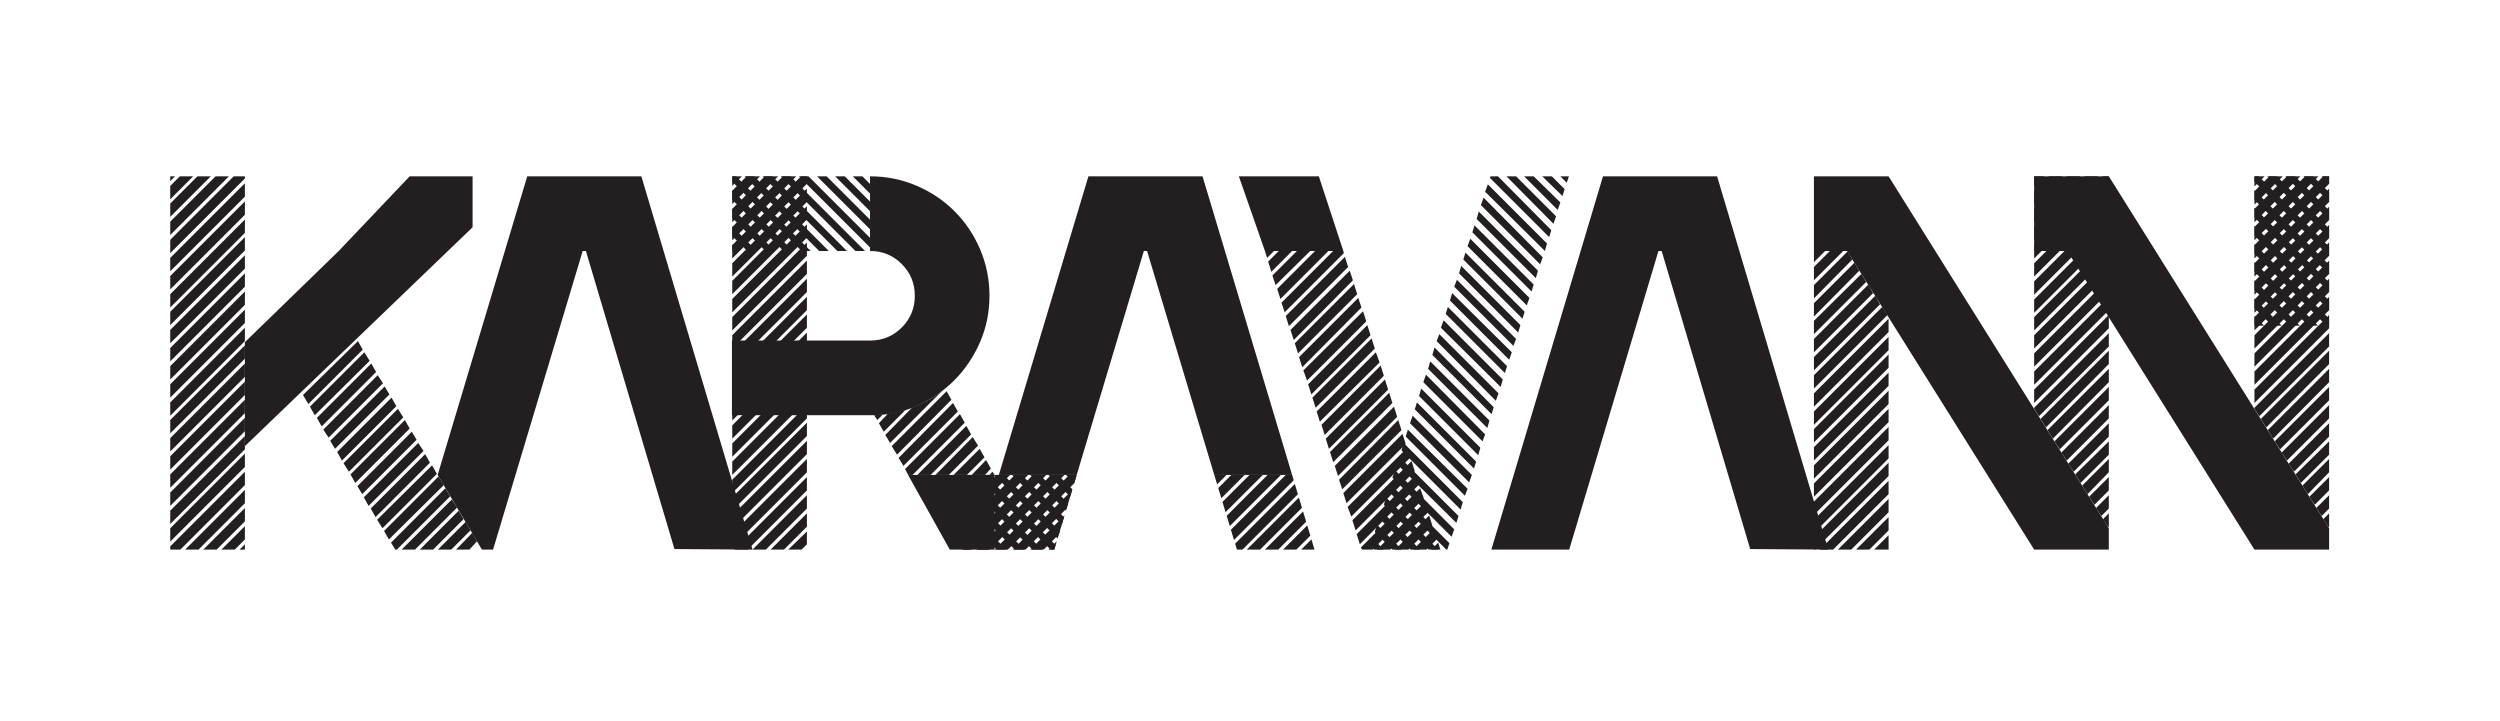 <?xml version="1.0" encoding="UTF-8"?>
<svg xmlns="http://www.w3.org/2000/svg" xmlns:xlink="http://www.w3.org/1999/xlink" width="858.898pt" height="247.728pt" viewBox="0 0 858.898 247.728" version="1.1">
<g id="surface1">
<path style=" stroke:none;fill-rule:nonzero;fill:rgb(13.73%,12.16%,12.549%);fill-opacity:1;" d="M 162.363 60.578 L 162.363 78.074 L 84.137 153.277 L 84.137 117.551 L 116.379 86.223 L 140.746 60.578 Z M 162.363 60.578 "/>
<path style=" stroke:none;fill-rule:nonzero;fill:rgb(13.73%,12.16%,12.549%);fill-opacity:1;" d="M 258.535 188.816 L 231.715 188.633 L 201.289 86.223 L 200.191 86.223 L 169.398 188.816 L 165.562 188.816 L 150.359 163.172 L 181.137 60.578 L 220.344 60.578 Z M 258.535 188.816 "/>
<path style=" stroke:none;fill-rule:nonzero;fill:rgb(13.73%,12.16%,12.549%);fill-opacity:1;" d="M 628.121 188.816 L 601.301 188.633 L 570.879 86.223 L 569.777 86.223 L 539.121 188.816 L 512.375 188.816 L 550.723 60.578 L 589.93 60.578 Z M 628.121 188.816 "/>
<path style=" stroke:none;fill-rule:nonzero;fill:rgb(13.73%,12.16%,12.549%);fill-opacity:1;" d="M 341.707 163.172 L 341.707 188.816 L 326.305 188.816 L 311.977 163.172 Z M 339.941 101.613 C 339.941 107.234 338.871 112.516 336.734 117.465 C 334.598 122.406 331.699 126.746 328.035 130.469 C 324.371 134.195 320.094 137.156 315.211 139.355 C 310.324 141.551 305.07 142.652 299.457 142.652 L 251.457 142.652 L 251.457 117.004 L 298.906 117.004 C 303.18 117.004 306.812 115.512 309.809 112.516 C 312.797 109.523 314.293 105.891 314.293 101.613 C 314.293 97.34 312.797 93.707 309.809 90.715 C 306.812 87.723 303.18 86.227 298.906 86.227 L 298.906 60.578 C 304.523 60.578 309.836 61.648 314.844 63.785 C 319.852 65.922 324.215 68.855 327.941 72.578 C 331.668 76.305 334.598 80.668 336.734 85.676 C 338.871 90.684 339.941 96 339.941 101.613 "/>
<path style=" stroke:none;fill-rule:nonzero;fill:rgb(13.73%,12.16%,12.549%);fill-opacity:1;" d="M 443.918 163.172 L 417.172 163.172 L 394.09 86.227 L 392.988 86.227 L 369.906 163.172 L 343.16 163.172 L 373.934 60.578 L 413.141 60.578 Z M 443.918 163.172 "/>
<path style=" stroke:none;fill-rule:nonzero;fill:rgb(13.73%,12.16%,12.549%);fill-opacity:1;" d="M 724.5 181.488 L 724.5 188.816 L 698.855 188.816 L 634.551 86.227 L 623.191 86.227 L 623.191 60.578 L 648.84 60.578 Z M 724.5 181.488 "/>
<path style=" stroke:none;fill-rule:nonzero;fill:rgb(13.73%,12.16%,12.549%);fill-opacity:1;" d="M 800.184 181.488 L 800.184 188.816 L 774.535 188.816 L 710.23 86.227 L 698.855 86.227 L 698.855 60.578 L 724.52 60.578 Z M 800.184 181.488 "/>
<path style=" stroke:none;fill-rule:nonzero;fill:rgb(13.73%,12.16%,12.549%);fill-opacity:1;" d="M 162.18 183.141 L 162.363 183.324 L 163.883 185.977 L 161.266 188.816 L 156.684 188.816 Z M 159.98 179.293 L 161.629 182.223 L 155.035 188.816 L 150.453 188.816 Z M 157.598 175.445 L 159.25 178.375 L 148.805 188.816 L 144.227 188.816 Z M 155.219 171.598 L 157.051 174.344 L 142.578 188.816 L 138 188.816 Z M 153.02 167.75 L 154.668 170.496 L 136.348 188.816 L 135.797 188.816 L 134.332 186.434 Z M 150.637 163.719 L 152.473 166.648 L 133.602 185.336 L 131.953 182.406 Z M 148.438 159.871 L 150.09 162.801 L 131.402 181.488 L 129.57 178.559 Z M 146.059 156.023 L 147.707 158.953 L 129.02 177.645 L 127.371 174.711 Z M 143.676 152.176 L 145.508 154.926 L 126.637 173.797 L 124.988 170.863 Z M 141.477 148.328 L 143.125 151.078 L 124.441 169.766 L 122.793 167.02 Z M 139.098 144.301 L 140.746 147.234 L 122.059 165.918 L 120.41 162.984 Z M 136.715 140.453 L 138.547 143.387 L 119.859 162.07 L 118.027 159.141 Z M 134.516 136.605 L 136.164 139.539 L 117.48 158.223 L 115.832 155.293 Z M 132.137 132.762 L 133.781 135.508 L 115.098 154.195 L 113.449 151.445 Z M 129.754 128.914 L 131.586 131.66 L 112.898 150.348 L 111.066 147.598 Z M 127.555 124.883 L 129.203 127.812 L 110.516 146.5 L 108.867 143.57 Z M 125.172 121.035 L 127.004 123.965 L 108.137 142.652 L 106.488 139.719 Z M 122.977 117.188 L 124.625 120.117 L 105.938 138.805 L 104.105 135.691 Z M 84.137 188.816 L 82.305 188.816 L 84.137 186.988 Z M 80.656 188.816 L 76.074 188.816 L 84.137 180.758 L 84.137 185.336 Z M 74.43 188.816 L 69.848 188.816 L 84.137 174.527 L 84.137 179.109 Z M 68.199 188.816 L 63.617 188.816 L 84.137 168.297 L 84.137 172.879 Z M 58.488 188.816 L 58.488 187.719 L 84.137 162.07 L 84.137 166.648 L 61.969 188.816 Z M 58.488 186.07 L 58.488 181.488 L 84.137 155.84 L 84.137 160.422 Z M 58.488 180.023 L 58.488 175.445 L 84.137 149.793 L 84.137 154.375 Z M 58.488 173.797 L 58.488 169.215 L 84.137 143.57 L 84.137 148.145 Z M 58.488 167.566 L 58.488 162.984 L 84.137 137.34 L 84.137 141.922 Z M 58.488 161.336 L 58.488 156.758 L 84.137 131.109 L 84.137 135.691 Z M 58.488 155.109 L 58.488 150.527 L 84.137 124.883 L 84.137 129.461 Z M 58.488 148.883 L 58.488 144.301 L 84.137 118.652 L 84.137 123.23 Z M 58.488 142.832 L 58.488 138.254 L 84.137 112.605 L 84.137 117.188 Z M 58.488 136.605 L 58.488 132.027 L 84.137 106.379 L 84.137 110.957 Z M 58.488 130.379 L 58.488 125.797 L 84.137 100.148 L 84.137 104.727 Z M 58.488 124.148 L 58.488 119.57 L 84.137 93.918 L 84.137 98.5 Z M 58.488 117.918 L 58.488 113.34 L 84.137 87.695 L 84.137 92.273 Z M 58.488 111.691 L 58.488 107.109 L 84.137 81.465 L 84.137 86.043 Z M 58.488 105.645 L 58.488 101.066 L 84.137 75.418 L 84.137 80 Z M 58.488 99.414 L 58.488 94.836 L 84.137 69.191 L 84.137 73.77 Z M 58.488 93.188 L 58.488 88.605 L 84.137 62.961 L 84.137 67.539 Z M 58.488 60.578 L 60.137 60.578 L 58.488 62.227 Z M 61.785 60.578 L 66.367 60.578 L 58.488 68.457 L 58.488 63.879 Z M 67.832 60.578 L 72.41 60.578 L 58.488 74.504 L 58.488 69.922 Z M 74.062 60.578 L 78.641 60.578 L 58.488 80.73 L 58.488 76.152 Z M 58.488 82.383 L 80.289 60.578 L 84.137 60.578 L 84.137 61.312 L 58.488 86.961 Z M 58.488 82.383 "/>
<path style=" stroke:none;fill-rule:nonzero;fill:rgb(13.73%,12.16%,12.549%);fill-opacity:1;" d="M 341.707 163.172 L 339.875 163.172 L 340.973 162.07 Z M 340.422 160.973 L 338.41 163.172 L 333.828 163.172 L 338.773 158.043 Z M 338.223 157.125 L 332.18 163.172 L 327.598 163.172 L 336.578 154.195 Z M 336.027 153.094 L 325.953 163.172 L 321.371 163.172 L 334.195 150.164 Z M 333.645 149.246 L 319.723 163.172 L 315.145 163.172 L 331.996 146.316 Z M 331.445 145.215 L 313.492 163.172 L 312.027 163.172 L 310.93 161.152 L 329.797 142.285 Z M 329.066 141.367 L 310.379 160.055 L 308.73 157.309 L 327.418 138.438 Z M 326.867 137.34 L 308.18 156.207 L 306.348 153.277 L 325.219 134.406 Z M 313.492 139.902 C 317.035 138.684 320.457 136.789 323.754 134.227 L 305.797 152.176 L 304.148 149.43 Z M 305.066 142.102 C 306.043 141.98 307.051 141.797 308.09 141.551 C 309.125 141.309 310.133 141.062 311.109 140.82 L 303.602 148.328 L 301.953 145.398 Z M 301.402 144.301 L 300.301 142.652 C 300.789 142.652 301.219 142.621 301.586 142.562 C 301.953 142.5 302.379 142.469 302.867 142.469 L 303.234 142.469 Z M 277.039 188.816 L 277.219 188.637 L 277.219 188.816 Z M 270.809 188.816 L 277.219 182.59 L 277.219 186.988 L 275.387 188.816 Z M 264.762 188.816 L 277.219 176.359 L 277.219 180.941 L 269.344 188.816 Z M 258.535 188.816 L 277.219 170.133 L 277.219 174.711 L 263.113 188.816 Z M 252.305 188.816 L 277.219 163.902 L 277.219 168.484 L 256.883 188.816 Z M 251.57 183.32 L 277.219 157.672 L 277.219 162.254 L 251.57 187.898 Z M 251.57 177.094 L 277.219 151.445 L 277.219 156.023 L 251.57 181.676 Z M 251.57 170.863 L 277.219 145.215 L 277.219 149.793 L 251.57 175.445 Z M 251.57 164.82 L 277.219 139.168 L 277.219 143.75 L 251.57 169.398 Z M 251.57 158.59 L 277.219 132.941 L 277.219 137.52 L 251.57 163.172 Z M 251.57 152.359 L 277.219 126.715 L 277.219 131.293 L 251.57 156.941 Z M 251.57 146.133 L 277.219 120.484 L 277.219 125.066 L 251.57 150.711 Z M 251.57 139.902 L 277.219 114.258 L 277.219 118.836 L 251.57 144.48 Z M 251.57 133.676 L 277.219 108.027 L 277.219 112.605 L 251.57 138.254 Z M 251.57 127.629 L 277.219 101.98 L 277.219 106.562 L 251.57 132.207 Z M 251.57 121.398 L 277.219 95.754 L 277.219 100.332 L 251.57 125.98 Z M 251.57 115.172 L 277.219 89.523 L 277.219 94.102 L 251.57 119.754 Z M 251.57 108.945 L 277.219 83.293 L 277.219 87.875 L 251.57 113.523 Z M 251.57 102.715 L 277.219 77.066 L 277.219 81.645 L 251.57 107.293 Z M 251.57 96.484 L 277.219 70.84 L 277.219 75.418 L 251.57 101.066 Z M 251.57 90.441 L 277.219 64.793 L 277.219 69.375 L 251.57 95.02 Z M 254.871 60.578 L 251.57 63.879 L 251.57 60.578 Z M 261.098 60.578 L 251.57 70.105 L 251.57 65.527 L 256.52 60.578 Z M 267.328 60.578 L 251.57 76.336 L 251.57 71.754 L 262.746 60.578 Z M 273.555 60.578 L 251.57 82.562 L 251.57 77.98 L 268.977 60.578 Z M 275.203 60.578 L 277.219 60.578 L 277.219 63.145 L 251.57 88.789 L 251.57 84.211 Z M 275.203 60.578 "/>
<path style=" stroke:none;fill-rule:nonzero;fill:rgb(13.73%,12.16%,12.549%);fill-opacity:1;" d="M 348.656 163.172 L 330.703 181.121 L 330.703 185.703 L 353.234 163.172 Z M 348.656 163.172 "/>
<path style=" stroke:none;fill-rule:nonzero;fill:rgb(13.73%,12.16%,12.549%);fill-opacity:1;" d="M 342.426 163.172 L 330.703 174.895 L 330.703 179.473 L 347.008 163.172 Z M 342.426 163.172 "/>
<path style=" stroke:none;fill-rule:nonzero;fill:rgb(13.73%,12.16%,12.549%);fill-opacity:1;" d="M 354.883 163.172 L 330.703 187.352 L 330.703 188.816 L 333.816 188.816 L 359.465 163.172 Z M 354.883 163.172 "/>
<path style=" stroke:none;fill-rule:nonzero;fill:rgb(13.73%,12.16%,12.549%);fill-opacity:1;" d="M 330.703 163.172 L 330.703 167.199 L 334.73 163.172 Z M 330.703 163.172 "/>
<path style=" stroke:none;fill-rule:nonzero;fill:rgb(13.73%,12.16%,12.549%);fill-opacity:1;" d="M 336.195 163.172 L 330.703 168.668 L 330.703 173.246 L 340.777 163.172 Z M 336.195 163.172 "/>
<path style=" stroke:none;fill-rule:nonzero;fill:rgb(13.73%,12.16%,12.549%);fill-opacity:1;" d="M 361.113 163.172 L 335.465 188.816 L 340.043 188.816 L 365.691 163.172 Z M 361.113 163.172 "/>
<path style=" stroke:none;fill-rule:nonzero;fill:rgb(13.73%,12.16%,12.549%);fill-opacity:1;" d="M 347.922 188.816 L 352.32 188.816 L 366.449 174.684 L 368.336 168.406 Z M 347.922 188.816 "/>
<path style=" stroke:none;fill-rule:nonzero;fill:rgb(13.73%,12.16%,12.549%);fill-opacity:1;" d="M 367.34 163.172 L 341.695 188.816 L 346.273 188.816 L 369.043 166.051 L 369.906 163.172 Z M 367.34 163.172 "/>
<path style=" stroke:none;fill-rule:nonzero;fill:rgb(13.73%,12.16%,12.549%);fill-opacity:1;" d="M 353.969 188.816 L 358.547 188.816 L 363.781 183.582 L 365.746 177.039 Z M 353.969 188.816 "/>
<path style=" stroke:none;fill-rule:nonzero;fill:rgb(13.73%,12.16%,12.549%);fill-opacity:1;" d="M 417.176 163.172 L 418.152 166.402 L 421.383 163.172 Z M 417.176 163.172 "/>
<path style=" stroke:none;fill-rule:nonzero;fill:rgb(13.73%,12.16%,12.549%);fill-opacity:1;" d="M 423.035 163.172 L 418.539 167.668 L 419.605 171.18 L 427.613 163.172 Z M 423.035 163.172 "/>
<path style=" stroke:none;fill-rule:nonzero;fill:rgb(13.73%,12.16%,12.549%);fill-opacity:1;" d="M 444.848 166.27 L 424.34 186.781 L 424.957 188.816 L 426.879 188.816 L 445.906 169.793 Z M 444.848 166.27 "/>
<path style=" stroke:none;fill-rule:nonzero;fill:rgb(13.73%,12.16%,12.549%);fill-opacity:1;" d="M 435.488 163.172 L 421.438 177.223 L 422.504 180.734 L 440.07 163.172 Z M 435.488 163.172 "/>
<path style=" stroke:none;fill-rule:nonzero;fill:rgb(13.73%,12.16%,12.549%);fill-opacity:1;" d="M 429.262 163.172 L 419.988 172.445 L 421.055 175.957 L 433.844 163.172 Z M 429.262 163.172 "/>
<path style=" stroke:none;fill-rule:nonzero;fill:rgb(13.73%,12.16%,12.549%);fill-opacity:1;" d="M 446.242 170.922 L 428.348 188.816 L 432.926 188.816 L 447.301 174.441 Z M 446.242 170.922 "/>
<path style=" stroke:none;fill-rule:nonzero;fill:rgb(13.73%,12.16%,12.549%);fill-opacity:1;" d="M 451.613 188.816 L 450.555 185.293 L 447.031 188.816 Z M 451.613 188.816 "/>
<path style=" stroke:none;fill-rule:nonzero;fill:rgb(13.73%,12.16%,12.549%);fill-opacity:1;" d="M 443.918 163.172 L 441.719 163.172 L 422.887 182 L 423.953 185.516 L 444.469 165.004 Z M 443.918 163.172 "/>
<path style=" stroke:none;fill-rule:nonzero;fill:rgb(13.73%,12.16%,12.549%);fill-opacity:1;" d="M 439.156 188.816 L 448.738 179.234 L 447.68 175.711 L 434.574 188.816 Z M 439.156 188.816 "/>
<path style=" stroke:none;fill-rule:nonzero;fill:rgb(13.73%,12.16%,12.549%);fill-opacity:1;" d="M 445.383 188.816 L 450.176 184.027 L 449.117 180.504 L 440.805 188.816 Z M 445.383 188.816 "/>
<path style=" stroke:none;fill-rule:nonzero;fill:rgb(13.73%,12.16%,12.549%);fill-opacity:1;" d="M 360.195 188.816 L 362.211 188.816 L 363.074 185.941 Z M 360.195 188.816 "/>
<path style=" stroke:none;fill-rule:nonzero;fill:rgb(13.73%,12.16%,12.549%);fill-opacity:1;" d="M 724.316 181.121 L 722.484 178.375 L 724.504 176.363 L 724.504 180.941 Z M 721.938 177.277 L 720.105 174.527 L 724.504 170.133 L 724.504 174.711 Z M 719.555 173.426 L 717.723 170.68 L 724.504 163.902 L 724.504 168.484 Z M 717.176 169.766 L 715.34 166.832 L 724.504 157.672 L 724.504 162.254 Z M 714.793 165.918 L 712.961 162.984 L 724.504 151.629 L 724.504 156.207 Z M 712.41 162.07 L 710.578 159.324 L 724.504 145.398 L 724.504 149.98 Z M 710.027 158.223 L 708.195 155.477 L 724.504 139.168 L 724.504 143.75 Z M 707.645 154.375 L 705.812 151.629 L 724.504 132.941 L 724.504 137.523 Z M 705.266 150.711 L 703.434 147.781 L 724.504 126.715 L 724.504 131.293 Z M 702.883 146.863 L 701.051 143.934 L 724.504 120.484 L 724.504 125.066 Z M 698.852 140.453 L 698.852 140.086 L 724.504 114.441 L 724.504 119.02 L 700.5 143.016 Z M 698.852 138.438 L 698.852 133.855 L 724.504 108.211 L 724.504 112.793 Z M 698.852 132.207 L 698.852 127.629 L 724.504 101.98 L 724.504 106.562 Z M 698.852 125.977 L 698.852 121.402 L 724.504 95.754 L 724.504 100.332 Z M 698.852 119.754 L 698.852 115.172 L 724.504 89.523 L 724.504 94.102 Z M 698.852 113.523 L 698.852 108.945 L 724.504 83.293 L 724.504 87.875 Z M 698.852 107.477 L 698.852 102.898 L 724.504 77.25 L 724.504 81.828 Z M 698.852 101.25 L 698.852 96.668 L 724.504 71.023 L 724.504 75.598 Z M 698.852 95.02 L 698.852 90.441 L 724.504 64.793 L 724.504 69.375 Z M 698.852 60.578 L 702.336 60.578 L 698.852 64.059 Z M 703.984 60.578 L 708.562 60.578 L 698.852 70.285 L 698.852 65.707 Z M 710.027 60.578 L 714.609 60.578 L 698.852 76.332 L 698.852 71.754 Z M 716.258 60.578 L 720.836 60.578 L 698.852 82.562 L 698.852 77.98 Z M 722.484 60.578 L 724.504 60.578 L 724.504 63.145 L 698.852 88.789 L 698.852 84.211 Z M 648.84 188.816 L 643.895 188.816 L 648.84 183.871 Z M 642.246 188.816 L 637.664 188.816 L 648.84 177.645 L 648.84 182.223 Z M 636.016 188.816 L 631.438 188.816 L 648.84 171.414 L 648.84 175.992 Z M 629.789 188.816 L 625.207 188.816 L 648.84 165.184 L 648.84 169.766 Z M 623.191 188.816 L 623.191 184.605 L 648.84 158.953 L 648.84 163.535 L 623.559 188.816 Z M 623.191 183.141 L 623.191 178.559 L 648.84 152.91 L 648.84 157.488 Z M 623.191 176.91 L 623.191 172.332 L 648.84 146.68 L 648.84 151.262 Z M 623.191 170.68 L 623.191 166.102 L 648.84 140.453 L 648.84 145.035 Z M 623.191 164.453 L 623.191 159.871 L 648.84 134.227 L 648.84 138.805 Z M 623.191 158.223 L 623.191 153.641 L 648.84 127.996 L 648.84 132.574 Z M 623.191 151.996 L 623.191 147.414 L 648.84 121.766 L 648.84 126.348 Z M 623.191 145.949 L 623.191 141.367 L 648.84 115.723 L 648.84 120.301 Z M 623.191 139.719 L 623.191 135.137 L 648.84 109.492 L 648.84 114.07 Z M 646.641 105.461 L 648.473 108.211 L 623.191 133.492 L 623.191 128.914 Z M 644.258 101.613 L 645.91 104.547 L 623.191 127.262 L 623.191 122.684 Z M 641.879 97.766 L 643.527 100.699 L 623.191 121.035 L 623.191 116.453 Z M 639.496 94.102 L 641.145 96.852 L 623.191 114.805 L 623.191 110.227 Z M 637.113 90.254 L 638.766 93.008 L 623.191 108.758 L 623.191 104.18 Z M 634.734 86.41 L 636.383 89.16 L 623.191 102.531 L 623.191 97.949 Z M 623.191 86.223 L 627.039 86.223 L 623.191 90.074 Z M 628.688 86.223 L 633.27 86.223 L 623.191 96.301 L 623.191 91.723 Z M 628.688 86.223 "/>
<path style=" stroke:none;fill-rule:nonzero;fill:rgb(13.73%,12.16%,12.549%);fill-opacity:1;" d="M 799.996 181.121 L 798.168 178.375 L 800.184 176.363 L 800.184 180.941 Z M 797.617 177.277 L 795.785 174.527 L 800.184 170.133 L 800.184 174.711 Z M 795.234 173.426 L 793.402 170.68 L 800.184 163.902 L 800.184 168.484 Z M 792.855 169.766 L 791.02 166.832 L 800.184 157.672 L 800.184 162.254 Z M 790.473 165.918 L 788.641 162.984 L 800.184 151.629 L 800.184 156.207 Z M 788.09 162.07 L 786.258 159.324 L 800.184 145.398 L 800.184 149.98 Z M 785.711 158.223 L 783.875 155.477 L 800.184 139.168 L 800.184 143.75 Z M 783.328 154.375 L 781.496 151.629 L 800.184 132.941 L 800.184 137.523 Z M 780.945 150.711 L 779.113 147.781 L 800.184 126.715 L 800.184 131.293 Z M 778.562 146.863 L 776.73 143.934 L 800.184 120.484 L 800.184 125.066 Z M 774.535 140.453 L 774.535 140.086 L 800.184 114.441 L 800.184 119.02 L 776.18 143.016 Z M 774.535 138.438 L 774.535 133.855 L 800.184 108.211 L 800.184 112.793 Z M 774.535 132.207 L 774.535 127.629 L 800.184 101.98 L 800.184 106.562 Z M 774.535 125.977 L 774.535 121.402 L 800.184 95.754 L 800.184 100.332 Z M 774.535 119.754 L 774.535 115.172 L 800.184 89.523 L 800.184 94.102 Z M 774.535 113.523 L 774.535 108.945 L 800.184 83.293 L 800.184 87.875 Z M 774.535 107.477 L 774.535 102.898 L 800.184 77.25 L 800.184 81.828 Z M 774.535 101.25 L 774.535 96.668 L 800.184 71.023 L 800.184 75.598 Z M 774.535 95.02 L 774.535 90.441 L 800.184 64.793 L 800.184 69.375 Z M 774.535 60.578 L 778.016 60.578 L 774.535 64.059 Z M 779.664 60.578 L 784.242 60.578 L 774.535 70.285 L 774.535 65.707 Z M 785.711 60.578 L 790.289 60.578 L 774.535 76.332 L 774.535 71.754 Z M 791.938 60.578 L 796.516 60.578 L 774.535 82.562 L 774.535 77.98 Z M 798.168 60.578 L 800.184 60.578 L 800.184 63.145 L 774.535 88.789 L 774.535 84.211 Z M 798.168 60.578 "/>
<path style=" stroke:none;fill-rule:nonzero;fill:rgb(13.73%,12.16%,12.549%);fill-opacity:1;" d="M 491.738 188.816 L 494.121 186.434 L 494.855 188.816 Z M 492.473 181.855 L 493.57 185.336 L 490.094 188.816 L 485.512 188.816 Z M 491.008 177.094 L 492.105 180.574 L 483.863 188.816 L 479.281 188.816 Z M 489.543 172.516 L 490.641 175.992 L 477.633 188.816 L 473.055 188.816 Z M 487.895 167.75 L 489.176 171.23 L 471.59 188.816 L 467.926 188.816 L 467.559 188.082 Z M 486.426 163.172 L 487.527 166.465 L 467.191 186.988 L 466.094 183.504 Z M 484.961 158.406 L 486.059 161.887 L 465.727 182.223 L 464.629 178.742 Z M 483.496 153.828 L 484.594 157.125 L 464.258 177.457 L 462.98 174.16 Z M 481.848 149.062 L 482.945 152.547 L 462.613 172.879 L 461.512 169.398 Z M 480.383 144.301 L 481.48 147.781 L 461.145 168.113 L 460.047 164.82 Z M 478.918 139.719 L 480.016 143.203 L 459.68 163.535 L 458.582 160.055 Z M 477.266 134.957 L 478.367 138.438 L 458.031 158.773 L 456.934 155.293 Z M 475.801 130.379 L 476.902 133.855 L 456.566 154.195 L 455.465 150.711 Z M 474.336 125.613 L 475.434 129.094 L 455.102 149.43 L 454 145.949 Z M 472.688 121.035 L 473.969 124.512 L 453.449 144.852 L 452.352 141.367 Z M 471.223 116.27 L 472.32 119.754 L 451.984 140.086 L 450.887 136.609 Z M 469.758 111.691 L 470.855 115.172 L 450.52 135.508 L 449.422 132.027 Z M 468.293 106.926 L 469.391 110.41 L 449.055 130.742 L 447.773 127.262 Z M 466.641 102.348 L 467.742 105.645 L 447.406 126.164 L 446.305 122.684 Z M 465.176 97.586 L 466.273 101.066 L 445.941 121.402 L 444.84 117.918 Z M 463.711 93.008 L 464.809 96.301 L 444.477 116.824 L 443.375 113.34 Z M 462.062 88.242 L 463.16 91.723 L 442.824 112.059 L 441.727 108.574 Z M 461.512 86.223 L 461.695 86.961 L 441.359 107.293 L 440.262 103.996 L 458.031 86.223 Z M 451.805 86.223 L 456.383 86.223 L 439.895 102.715 L 438.797 99.234 Z M 445.574 86.223 L 450.152 86.223 L 438.246 97.949 L 437.145 94.656 Z M 439.348 86.223 L 443.926 86.223 L 436.781 93.371 L 435.68 89.891 Z M 434.582 86.223 L 437.695 86.223 L 435.316 88.609 Z M 434.582 86.223 "/>
<path style=" stroke:none;fill-rule:nonzero;fill:rgb(13.73%,12.16%,12.549%);fill-opacity:1;" d="M 536.074 60.578 L 539.004 60.578 L 538.273 62.777 Z M 529.848 60.578 L 533.145 60.578 L 537.539 64.973 L 536.809 67.355 Z M 523.617 60.578 L 526.914 60.578 L 536.074 69.555 L 535.16 72.121 Z M 517.57 60.578 L 520.867 60.578 L 534.609 74.316 L 533.691 76.883 Z M 512.074 60.578 L 514.641 60.578 L 532.961 79.082 L 532.227 81.465 L 511.891 61.125 Z M 510.242 65.891 L 511.156 63.328 L 531.492 83.66 L 530.762 86.223 Z M 508.777 70.473 L 509.691 67.91 L 530.027 88.426 L 529.113 90.805 Z M 507.312 75.234 L 508.047 72.668 L 528.379 93.008 L 527.645 95.566 Z M 505.848 79.816 L 506.578 77.434 L 526.914 97.766 L 526.18 100.148 Z M 504.199 84.578 L 505.113 82.012 L 525.449 102.348 L 524.531 104.914 Z M 502.734 89.16 L 503.465 86.777 L 523.801 107.109 L 523.066 109.492 Z M 501.266 93.918 L 502 91.355 L 522.336 111.691 L 521.602 114.258 Z M 499.617 98.5 L 500.531 96.121 L 520.867 116.453 L 519.953 118.836 Z M 498.152 103.262 L 498.887 100.699 L 519.402 121.035 L 518.484 123.598 Z M 496.688 107.844 L 497.422 105.461 L 517.754 125.797 L 517.02 128.18 Z M 495.039 112.605 L 495.953 110.039 L 516.289 130.379 L 515.555 132.941 Z M 493.57 117.188 L 494.488 114.805 L 514.824 135.137 L 513.906 137.703 Z M 492.105 121.949 L 492.84 119.383 L 513.176 139.902 L 512.441 142.285 Z M 490.641 126.715 L 491.371 124.148 L 511.707 144.48 L 510.977 147.047 Z M 488.992 131.293 L 489.906 128.73 L 510.242 149.246 L 509.328 151.629 Z M 487.527 136.055 L 488.262 133.492 L 508.594 153.828 L 507.859 156.391 Z M 486.059 140.637 L 486.797 138.254 L 507.129 158.59 L 506.395 160.973 Z M 484.41 145.398 L 485.328 142.832 L 505.664 163.172 L 504.746 165.738 Z M 482.945 149.98 L 483.68 147.598 L 504.199 167.934 L 503.281 170.316 Z M 481.48 154.742 L 482.215 152.176 L 502.547 172.512 L 501.816 175.078 Z M 479.832 159.324 L 480.746 156.941 L 501.082 177.273 L 500.352 179.656 Z M 478.367 164.086 L 479.281 161.52 L 499.617 181.855 L 498.703 184.422 Z M 476.902 168.668 L 477.633 166.285 L 497.969 186.617 L 497.234 188.816 L 496.871 188.816 Z M 475.434 173.426 L 476.168 170.863 L 494.121 188.816 L 490.824 188.816 Z M 473.785 178.008 L 474.703 175.629 L 487.895 188.816 L 484.594 188.816 Z M 472.32 182.77 L 473.055 180.207 L 481.664 188.816 L 478.367 188.816 Z M 470.855 187.535 L 471.59 184.969 L 475.434 188.816 L 472.137 188.816 Z M 470.855 187.535 "/>
<path style=" stroke:none;fill-rule:nonzero;fill:rgb(13.73%,12.16%,12.549%);fill-opacity:1;" d="M 253.77 86.227 L 251.57 84.023 L 251.57 86.227 Z M 253.77 86.227 "/>
<path style=" stroke:none;fill-rule:nonzero;fill:rgb(13.73%,12.16%,12.549%);fill-opacity:1;" d="M 256.703 86.227 L 260 86.227 L 251.57 77.797 L 251.57 81.094 Z M 256.703 86.227 "/>
<path style=" stroke:none;fill-rule:nonzero;fill:rgb(13.73%,12.16%,12.549%);fill-opacity:1;" d="M 296.273 60.578 L 292.973 60.578 L 299.02 66.625 L 299.02 63.328 Z M 296.273 60.578 "/>
<path style=" stroke:none;fill-rule:nonzero;fill:rgb(13.73%,12.16%,12.549%);fill-opacity:1;" d="M 275.387 86.227 L 278.504 86.227 L 252.855 60.578 L 251.57 60.578 L 251.57 62.41 Z M 275.387 86.227 "/>
<path style=" stroke:none;fill-rule:nonzero;fill:rgb(13.73%,12.16%,12.549%);fill-opacity:1;" d="M 262.93 86.227 L 266.23 86.227 L 251.57 71.57 L 251.57 74.867 Z M 262.93 86.227 "/>
<path style=" stroke:none;fill-rule:nonzero;fill:rgb(13.73%,12.16%,12.549%);fill-opacity:1;" d="M 269.16 86.227 L 272.457 86.227 L 251.57 65.34 L 251.57 68.637 Z M 269.16 86.227 "/>
<path style=" stroke:none;fill-rule:nonzero;fill:rgb(13.73%,12.16%,12.549%);fill-opacity:1;" d="M 284.73 86.227 L 259.082 60.578 L 255.785 60.578 L 281.434 86.227 Z M 284.73 86.227 "/>
<path style=" stroke:none;fill-rule:nonzero;fill:rgb(13.73%,12.16%,12.549%);fill-opacity:1;" d="M 286.93 60.578 L 299.02 72.668 L 299.02 69.375 L 290.227 60.578 Z M 286.93 60.578 "/>
<path style=" stroke:none;fill-rule:nonzero;fill:rgb(13.73%,12.16%,12.549%);fill-opacity:1;" d="M 280.699 60.578 L 299.02 78.898 L 299.02 75.598 L 283.996 60.578 Z M 280.699 60.578 "/>
<path style=" stroke:none;fill-rule:nonzero;fill:rgb(13.73%,12.16%,12.549%);fill-opacity:1;" d="M 274.473 60.578 L 299.02 85.129 L 299.02 81.828 L 277.77 60.578 Z M 274.473 60.578 "/>
<path style=" stroke:none;fill-rule:nonzero;fill:rgb(13.73%,12.16%,12.549%);fill-opacity:1;" d="M 262.016 60.578 L 287.664 86.223 L 290.961 86.223 L 265.312 60.578 Z M 262.016 60.578 "/>
<path style=" stroke:none;fill-rule:nonzero;fill:rgb(13.73%,12.16%,12.549%);fill-opacity:1;" d="M 268.242 60.578 L 293.891 86.223 L 297.188 86.223 L 271.543 60.578 Z M 268.242 60.578 "/>
<path style=" stroke:none;fill-rule:nonzero;fill:rgb(13.73%,12.16%,12.549%);fill-opacity:1;" d="M 344.809 163.172 L 341.508 163.172 L 363.352 185.012 L 364.113 182.477 Z M 344.809 163.172 "/>
<path style=" stroke:none;fill-rule:nonzero;fill:rgb(13.73%,12.16%,12.549%);fill-opacity:1;" d="M 338.578 163.172 L 335.281 163.172 L 360.93 188.816 L 362.211 188.816 L 362.676 187.266 Z M 338.578 163.172 "/>
<path style=" stroke:none;fill-rule:nonzero;fill:rgb(13.73%,12.16%,12.549%);fill-opacity:1;" d="M 351.035 163.172 L 347.738 163.172 L 364.789 180.223 L 365.551 177.684 Z M 351.035 163.172 "/>
<path style=" stroke:none;fill-rule:nonzero;fill:rgb(13.73%,12.16%,12.549%);fill-opacity:1;" d="M 330.703 163.172 L 330.703 164.82 L 354.699 188.816 L 357.996 188.816 L 332.348 163.172 Z M 330.703 163.172 "/>
<path style=" stroke:none;fill-rule:nonzero;fill:rgb(13.73%,12.16%,12.549%);fill-opacity:1;" d="M 330.703 177.094 L 342.426 188.816 L 345.723 188.816 L 330.703 173.797 Z M 330.703 177.094 "/>
<path style=" stroke:none;fill-rule:nonzero;fill:rgb(13.73%,12.16%,12.549%);fill-opacity:1;" d="M 330.703 183.32 L 336.195 188.816 L 339.496 188.816 L 330.703 180.023 Z M 330.703 183.32 "/>
<path style=" stroke:none;fill-rule:nonzero;fill:rgb(13.73%,12.16%,12.549%);fill-opacity:1;" d="M 357.266 163.172 L 353.965 163.172 L 366.227 175.43 L 366.988 172.895 Z M 357.266 163.172 "/>
<path style=" stroke:none;fill-rule:nonzero;fill:rgb(13.73%,12.16%,12.549%);fill-opacity:1;" d="M 330.703 170.863 L 348.652 188.816 L 351.953 188.816 L 330.703 167.566 Z M 330.703 170.863 "/>
<path style=" stroke:none;fill-rule:nonzero;fill:rgb(13.73%,12.16%,12.549%);fill-opacity:1;" d="M 330.703 188.816 L 333.266 188.816 L 330.703 186.254 Z M 330.703 188.816 "/>
<path style=" stroke:none;fill-rule:nonzero;fill:rgb(13.73%,12.16%,12.549%);fill-opacity:1;" d="M 363.496 163.172 L 360.195 163.172 L 367.664 170.637 L 368.426 168.102 Z M 363.496 163.172 "/>
<path style=" stroke:none;fill-rule:nonzero;fill:rgb(13.73%,12.16%,12.549%);fill-opacity:1;" d="M 369.539 163.172 L 366.242 163.172 L 369.059 165.988 L 369.82 163.453 Z M 369.539 163.172 "/>
<path style=" stroke:none;fill-rule:nonzero;fill:rgb(13.73%,12.16%,12.549%);fill-opacity:1;" d="M 782.227 60.578 L 778.93 60.578 L 800.184 81.828 L 800.184 78.531 Z M 782.227 60.578 "/>
<path style=" stroke:none;fill-rule:nonzero;fill:rgb(13.73%,12.16%,12.549%);fill-opacity:1;" d="M 774.535 93.371 L 793.035 111.875 L 796.336 111.875 L 774.535 90.074 Z M 774.535 93.371 "/>
<path style=" stroke:none;fill-rule:nonzero;fill:rgb(13.73%,12.16%,12.549%);fill-opacity:1;" d="M 794.684 60.578 L 791.387 60.578 L 800.184 69.371 L 800.184 66.074 Z M 794.684 60.578 "/>
<path style=" stroke:none;fill-rule:nonzero;fill:rgb(13.73%,12.16%,12.549%);fill-opacity:1;" d="M 797.617 60.578 L 800.184 63.145 L 800.184 60.578 Z M 797.617 60.578 "/>
<path style=" stroke:none;fill-rule:nonzero;fill:rgb(13.73%,12.16%,12.549%);fill-opacity:1;" d="M 800.184 100.332 L 800.184 97.035 L 774.535 71.387 L 774.535 74.684 Z M 800.184 100.332 "/>
<path style=" stroke:none;fill-rule:nonzero;fill:rgb(13.73%,12.16%,12.549%);fill-opacity:1;" d="M 774.535 105.828 L 780.578 111.875 L 783.875 111.875 L 774.535 102.531 Z M 774.535 105.828 "/>
<path style=" stroke:none;fill-rule:nonzero;fill:rgb(13.73%,12.16%,12.549%);fill-opacity:1;" d="M 774.535 111.875 L 777.832 111.875 L 774.535 108.574 Z M 774.535 111.875 "/>
<path style=" stroke:none;fill-rule:nonzero;fill:rgb(13.73%,12.16%,12.549%);fill-opacity:1;" d="M 800.184 88.059 L 800.184 84.762 L 776 60.578 L 774.535 60.578 L 774.535 62.41 Z M 800.184 88.059 "/>
<path style=" stroke:none;fill-rule:nonzero;fill:rgb(13.73%,12.16%,12.549%);fill-opacity:1;" d="M 774.535 99.602 L 786.809 111.875 L 790.105 111.875 L 774.535 96.301 Z M 774.535 99.602 "/>
<path style=" stroke:none;fill-rule:nonzero;fill:rgb(13.73%,12.16%,12.549%);fill-opacity:1;" d="M 800.184 106.562 L 800.184 103.262 L 774.535 77.613 L 774.535 80.914 Z M 800.184 106.562 "/>
<path style=" stroke:none;fill-rule:nonzero;fill:rgb(13.73%,12.16%,12.549%);fill-opacity:1;" d="M 788.457 60.578 L 785.16 60.578 L 800.184 75.602 L 800.184 72.305 Z M 788.457 60.578 "/>
<path style=" stroke:none;fill-rule:nonzero;fill:rgb(13.73%,12.16%,12.549%);fill-opacity:1;" d="M 774.535 87.141 L 799.266 111.875 L 800.184 111.875 L 800.184 109.492 L 774.535 83.844 Z M 774.535 87.141 "/>
<path style=" stroke:none;fill-rule:nonzero;fill:rgb(13.73%,12.16%,12.549%);fill-opacity:1;" d="M 774.535 65.34 L 774.535 68.641 L 800.184 94.289 L 800.184 90.988 Z M 774.535 65.34 "/>
<path style=" stroke:none;fill-rule:nonzero;fill:rgb(13.73%,12.16%,12.549%);fill-opacity:1;" d="M 434.582 86.227 L 425.617 60.578 L 453.098 60.578 L 461.512 86.227 Z M 434.582 86.227 "/>
</g>
</svg>
